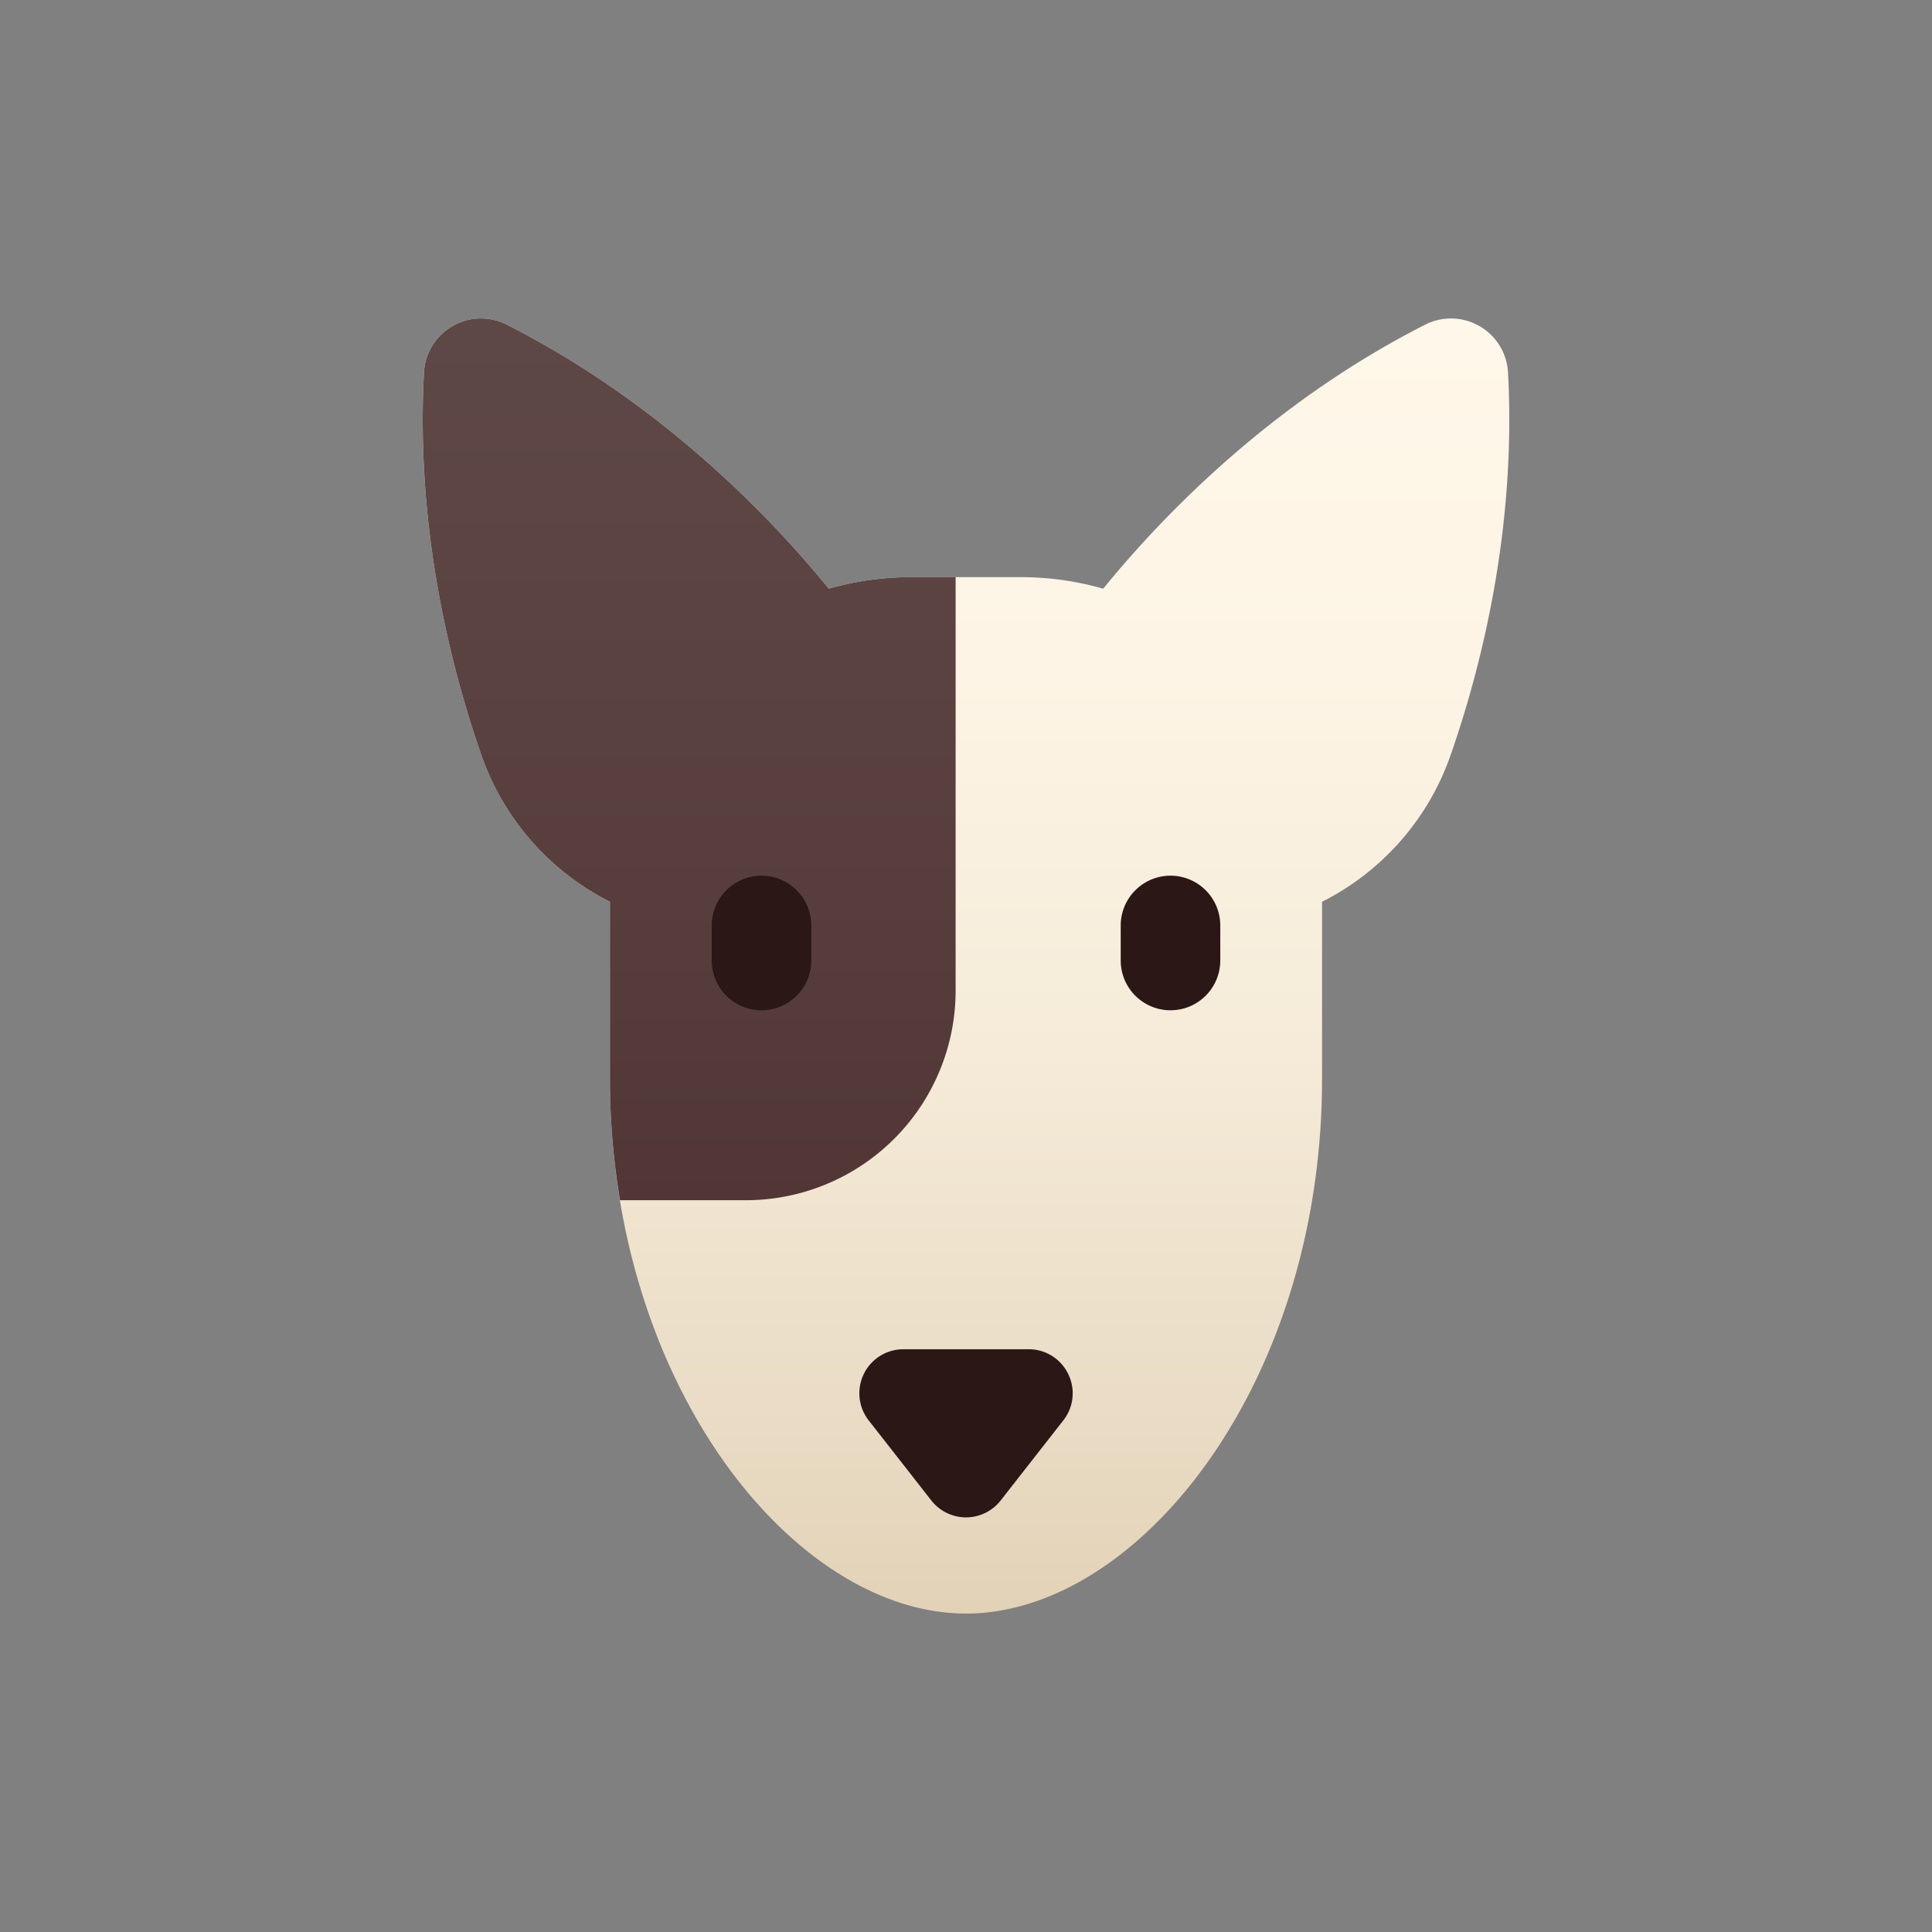 <?xml version="1.0" encoding="UTF-8"?> <svg xmlns="http://www.w3.org/2000/svg" xmlns:xlink="http://www.w3.org/1999/xlink" id="Bull_terrier" height="512" viewBox="0 0 512 512" width="512"><rect x="0" y="0" width="512" height="512" fill="#808080" stroke="none"/><linearGradient id="linear-gradient" gradientUnits="userSpaceOnUse" x1="256" x2="256" y1="84.389" y2="427.612"><stop offset="0" stop-color="#fff7e9"></stop><stop offset=".279" stop-color="#fdf4e5"></stop><stop offset=".567" stop-color="#f5ebd8"></stop><stop offset=".859" stop-color="#e9dbc4"></stop><stop offset="1" stop-color="#e2d2b7"></stop></linearGradient><linearGradient id="linear-gradient-2" gradientUnits="userSpaceOnUse" x1="182.639" x2="182.639" y1="84.389" y2="318.067"><stop offset="0" stop-color="#5e4846"></stop><stop offset=".597" stop-color="#583f3e"></stop><stop offset="1" stop-color="#513635"></stop></linearGradient><path d="m399.644 98.786a15.131 15.131 0 0 0 -22.024-12.716c-40.723 20.709-69.496 50.595-85.228 69.902h-.154a79.75 79.75 0 0 0 -21.68-3.026h-29.117a79.76 79.76 0 0 0 -21.68 3.026h-.153c-15.733-19.307-44.505-49.193-85.228-69.902a15.13 15.13 0 0 0 -22.024 12.716c-2.188 41.122 6.936 77.562 15.241 101.398a68.925 68.925 0 0 0 34.045 38.794v46.942c0 80.967 48.736 141.692 94.358 141.692s94.358-60.725 94.358-141.692v-46.942a68.919 68.919 0 0 0 34.045-38.794c8.305-23.835 17.429-60.276 15.242-101.398z" fill="url(#linear-gradient)"></path><path d="m219.761 155.972h-.153c-15.733-19.307-44.505-49.193-85.228-69.902a15.13 15.13 0 0 0 -22.024 12.716c-2.188 41.122 6.936 77.562 15.241 101.398a68.925 68.925 0 0 0 34.045 38.794v46.942a195.459 195.459 0 0 0 2.663 32.148h33.37a55.576 55.576 0 0 0 55.577-55.577v-109.544h-11.81a79.76 79.76 0 0 0 -21.68 3.026z" fill="url(#linear-gradient-2)"></path><g fill="#2b1716"><path d="m201.806 232.061a13.207 13.207 0 0 0 -13.192 13.192v9.288a13.192 13.192 0 0 0 26.384 0v-9.288a13.207 13.207 0 0 0 -13.192-13.192z"></path><path d="m310.194 232.061a13.207 13.207 0 0 0 -13.192 13.192v9.288a13.192 13.192 0 0 0 26.384 0v-9.288a13.207 13.207 0 0 0 -13.192-13.192z"></path><path d="m283.082 364.121a11.59 11.59 0 0 0 -10.488-6.556h-33.191a11.668 11.668 0 0 0 -9.188 18.856l16.594 21.219a11.667 11.667 0 0 0 18.378 0l16.597-21.219a11.584 11.584 0 0 0 1.297-12.3z"></path></g></svg> 